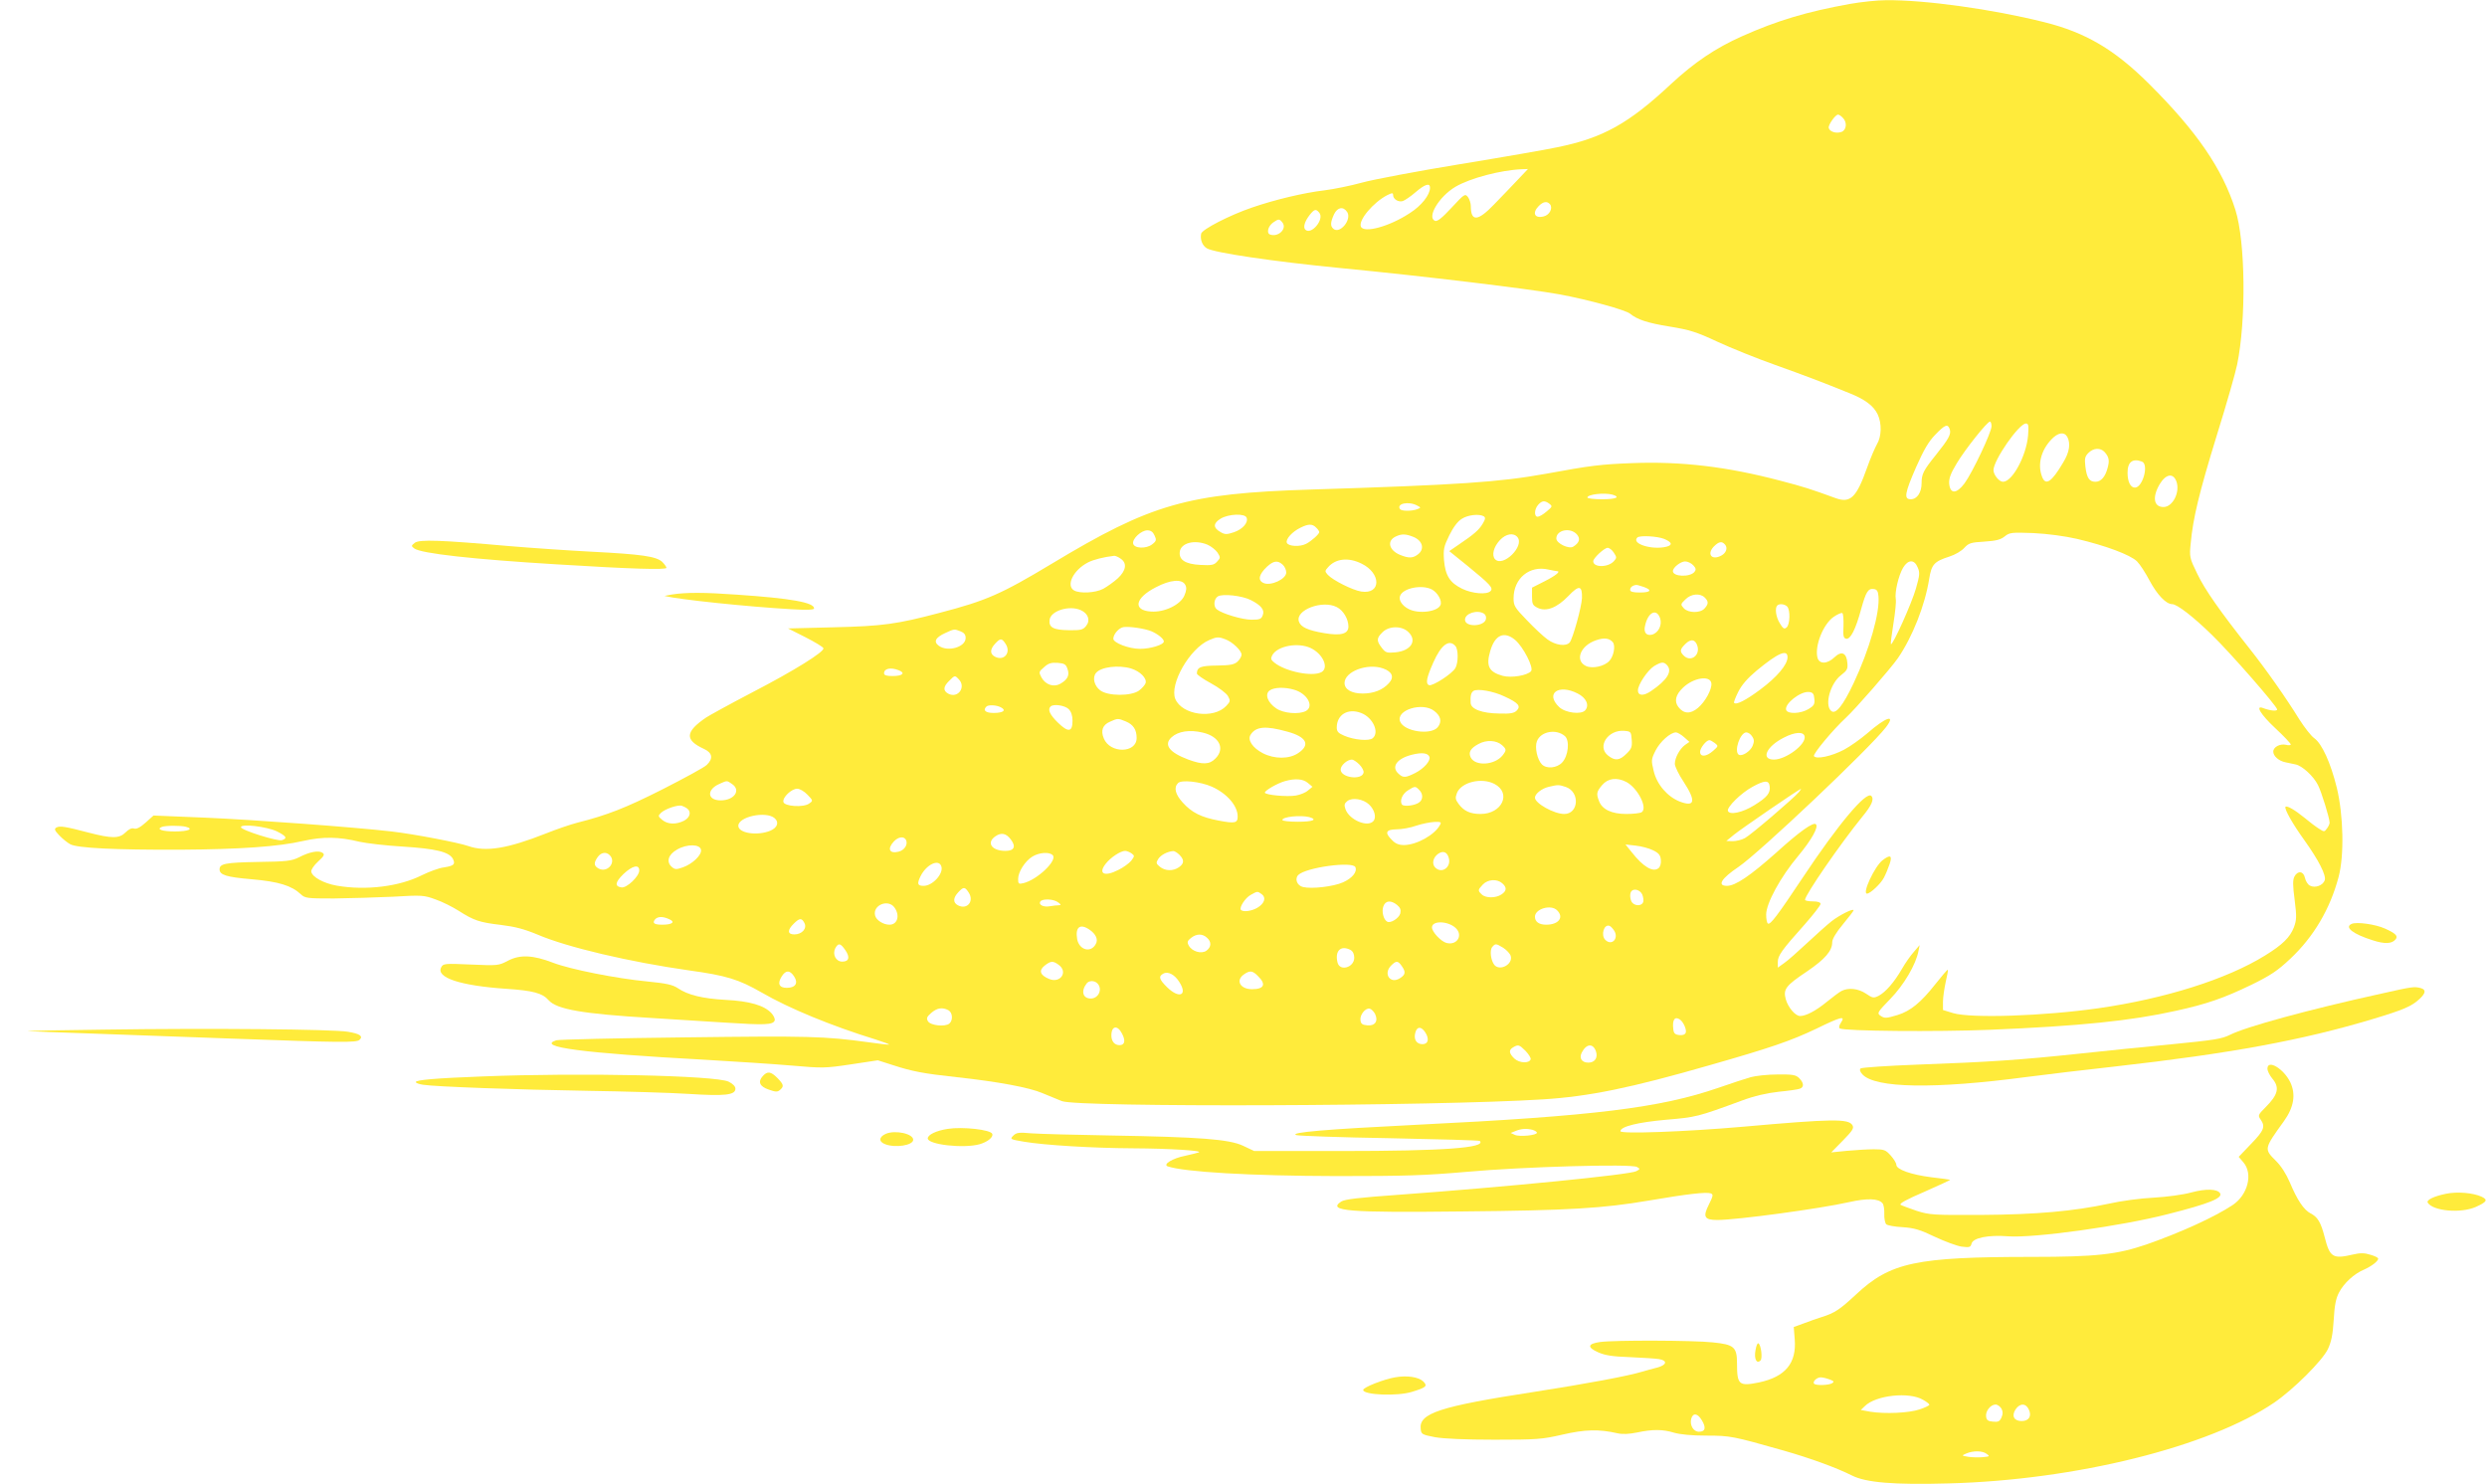 <?xml version="1.0" standalone="no"?>
<!DOCTYPE svg PUBLIC "-//W3C//DTD SVG 20010904//EN"
 "http://www.w3.org/TR/2001/REC-SVG-20010904/DTD/svg10.dtd">
<svg version="1.0" xmlns="http://www.w3.org/2000/svg"
 width="1280pt" height="764pt" viewBox="0 0 1280 764"
 preserveAspectRatio="xMidYMid meet">
<g transform="translate(0,764) scale(0.1,-0.1)"
fill="#ffeb3b" stroke="none">
<path d="M9522 7620 c-222 -40 -376 -86 -557 -167 -137 -61 -245 -135 -362
-243 -220 -206 -352 -280 -588 -328 -55 -12 -280 -51 -500 -87 -220 -36 -447
-79 -505 -95 -58 -16 -146 -34 -195 -40 -103 -12 -254 -48 -370 -88 -115 -39
-259 -113 -263 -135 -6 -30 6 -61 29 -75 37 -23 342 -68 689 -102 425 -41 972
-107 1125 -135 147 -27 343 -81 365 -100 36 -30 91 -48 203 -66 103 -17 137
-27 246 -78 69 -32 203 -86 296 -119 159 -57 228 -83 384 -146 80 -32 124 -65
145 -109 22 -47 20 -115 -4 -154 -10 -18 -33 -71 -50 -119 -55 -155 -86 -186
-163 -158 -129 47 -163 58 -282 89 -276 73 -513 101 -765 91 -160 -6 -211 -12
-445 -55 -240 -43 -442 -57 -1210 -81 -635 -20 -819 -73 -1332 -382 -261 -157
-337 -190 -578 -253 -220 -58 -291 -68 -544 -74 l-235 -6 89 -45 c49 -25 91
-50 93 -57 5 -18 -148 -114 -368 -228 -113 -59 -218 -117 -235 -128 -109 -74
-112 -116 -12 -162 44 -20 49 -50 14 -83 -12 -12 -115 -68 -227 -125 -192 -97
-285 -133 -439 -172 -35 -9 -108 -34 -163 -56 -195 -77 -308 -96 -398 -64 -52
18 -276 61 -395 75 -190 22 -703 60 -958 71 l-267 11 -40 -36 c-28 -25 -47
-35 -60 -31 -12 4 -27 -3 -44 -20 -32 -32 -70 -32 -190 -1 -121 32 -149 36
-166 26 -12 -7 -9 -15 15 -40 17 -18 42 -38 57 -46 38 -20 234 -29 563 -28
313 2 509 16 635 45 101 23 185 22 290 -4 36 -8 137 -20 225 -25 169 -11 236
-27 256 -63 14 -28 5 -36 -46 -44 -26 -3 -76 -22 -113 -40 -117 -59 -289 -80
-439 -54 -67 12 -126 44 -131 72 -2 9 13 32 35 52 32 29 35 37 23 45 -20 14
-67 5 -121 -23 -39 -19 -62 -22 -213 -24 -166 -3 -196 -9 -196 -38 0 -29 36
-40 165 -51 139 -12 206 -33 253 -77 22 -21 33 -22 170 -22 81 1 218 5 304 9
150 9 160 8 220 -14 35 -12 88 -39 118 -58 80 -51 108 -60 217 -73 74 -9 120
-21 190 -50 151 -65 475 -141 778 -184 195 -27 256 -46 375 -114 141 -82 360
-172 587 -242 40 -13 71 -24 69 -26 -1 -2 -50 4 -107 12 -226 31 -307 33 -944
25 -352 -4 -650 -11 -662 -15 -105 -34 134 -66 762 -100 154 -9 355 -22 448
-30 160 -14 173 -14 306 6 l139 21 78 -25 c99 -32 154 -43 329 -62 211 -23
373 -53 440 -82 33 -13 78 -32 100 -41 81 -33 1917 -27 2478 9 236 15 447 58
857 176 312 89 417 125 549 188 129 63 150 67 126 31 -10 -15 -12 -26 -6 -30
22 -14 502 -18 771 -7 462 19 727 46 960 98 159 35 245 65 386 133 100 49 135
72 202 135 120 113 204 255 248 420 30 112 25 319 -9 460 -32 129 -76 226
-116 255 -16 11 -50 55 -77 97 -65 106 -173 260 -259 368 -147 186 -227 299
-266 381 -40 82 -41 87 -34 157 12 130 43 259 134 555 50 160 97 325 105 365
47 228 43 633 -9 797 -67 212 -199 404 -445 649 -177 176 -326 264 -539 317
-268 67 -614 115 -814 113 -45 0 -128 -9 -185 -19z m-38 -586 c24 -23 20 -63
-6 -73 -28 -10 -62 1 -66 21 -3 15 34 68 48 68 5 0 16 -7 24 -16z m-1674 -321
c-30 -32 -84 -88 -120 -125 -84 -88 -120 -90 -120 -9 0 15 -7 36 -15 47 -15
18 -18 16 -84 -55 -49 -53 -73 -72 -85 -68 -44 17 19 124 104 175 76 45 235
87 345 91 l29 1 -54 -57z m-450 -39 c0 -37 -44 -93 -104 -131 -106 -70 -238
-105 -252 -69 -13 33 64 124 135 161 26 13 31 13 31 1 0 -21 27 -38 50 -31 11
4 41 24 66 46 48 41 74 49 74 23z m618 -86 c15 -20 -3 -55 -33 -62 -47 -12
-61 18 -25 54 23 23 43 26 58 8z m-1044 -40 c24 -39 -38 -114 -71 -86 -17 14
-16 33 3 75 18 37 48 42 68 11z m-144 -3 c28 -34 -42 -117 -72 -87 -12 12 -3
43 23 76 24 30 32 32 49 11z m-190 -50 c26 -32 -21 -78 -64 -62 -19 8 -9 44
17 62 27 19 32 19 47 0z m3650 -1049 c0 -31 -98 -238 -139 -294 -41 -55 -74
-56 -79 -2 -2 27 7 52 39 105 43 72 157 215 171 215 4 0 8 -11 8 -24z m188
-48 c-9 -105 -81 -238 -129 -238 -20 0 -49 36 -49 60 0 51 131 240 167 240 13
0 15 -10 11 -62z m-403 32 c8 -25 -6 -50 -70 -130 -66 -82 -75 -100 -75 -147
0 -48 -23 -83 -56 -83 -36 0 -31 31 28 166 39 88 64 131 98 166 51 53 65 58
75 28z m605 -39 c18 -35 11 -79 -22 -133 -59 -100 -90 -120 -108 -72 -24 62
-6 135 48 192 34 36 66 41 82 13z m192 -78 c23 -26 26 -44 15 -83 -12 -45 -34
-70 -62 -70 -32 0 -45 20 -52 78 -5 42 -2 53 16 71 26 26 62 27 83 4z m192
-49 c37 -14 4 -134 -36 -134 -23 0 -38 30 -38 77 0 55 26 75 74 57z m177 -101
c21 -55 -18 -133 -66 -133 -50 0 -59 50 -20 117 32 53 69 60 86 16z m-2903
-69 c45 -13 20 -24 -53 -24 -41 0 -75 4 -75 9 0 16 85 26 128 15z m-324 -47
c17 -13 16 -15 -14 -40 -17 -15 -38 -27 -46 -27 -19 0 -18 39 3 62 19 21 33
23 57 5z m-681 -9 c21 -11 21 -11 2 -19 -29 -11 -83 -11 -90 1 -18 28 45 41
88 18z m-877 -63 c10 -25 -21 -60 -66 -75 -36 -12 -46 -12 -68 1 -39 22 -39
45 0 69 41 25 126 28 134 5z m1221 7 c9 -6 8 -15 -6 -38 -19 -32 -44 -54 -124
-108 l-48 -33 93 -75 c120 -98 135 -115 119 -131 -19 -19 -93 -13 -145 12 -64
31 -87 68 -94 147 -4 57 -1 71 27 128 20 41 43 72 64 85 32 21 91 27 114 13z
m-863 -58 c9 -8 16 -19 16 -23 0 -10 -40 -46 -67 -60 -32 -17 -92 -14 -100 5
-7 18 27 57 71 78 40 20 61 20 80 0z m-832 -40 c11 -23 10 -29 -12 -46 -30
-24 -93 -22 -98 4 -5 25 42 68 73 68 18 0 29 -8 37 -26z m2174 5 c19 -22 13
-43 -19 -63 -22 -14 -87 17 -87 42 0 44 72 59 106 21z m2574 -23 c145 -34 275
-82 309 -116 15 -15 44 -60 64 -98 39 -73 85 -122 117 -122 25 0 110 -66 204
-158 95 -92 336 -368 336 -384 0 -10 -35 -7 -72 7 -43 17 -13 -33 62 -103 44
-41 80 -79 80 -84 0 -4 -11 -6 -24 -2 -31 7 -66 -11 -66 -35 0 -23 28 -48 63
-55 15 -3 38 -8 52 -11 34 -7 92 -60 115 -106 18 -35 60 -171 60 -194 0 -6 -6
-20 -14 -30 -13 -18 -14 -18 -42 0 -16 10 -49 35 -74 56 -49 40 -89 63 -97 56
-8 -9 37 -89 97 -172 73 -102 113 -180 105 -206 -9 -27 -50 -42 -76 -28 -11 5
-22 23 -26 40 -7 35 -37 39 -54 7 -9 -17 -9 -45 1 -120 11 -87 10 -104 -4
-142 -20 -51 -58 -89 -149 -145 -197 -122 -515 -222 -857 -271 -280 -40 -654
-53 -748 -25 l-52 16 0 42 c0 23 7 69 14 102 8 33 13 61 11 63 -2 2 -31 -32
-65 -75 -73 -93 -128 -138 -194 -158 -60 -18 -67 -18 -90 -2 -16 12 -11 19 53
85 70 72 132 177 145 247 l6 30 -30 -35 c-17 -19 -45 -59 -62 -89 -39 -67 -83
-118 -119 -137 -26 -13 -31 -12 -65 11 -40 27 -91 32 -126 14 -12 -6 -46 -32
-77 -57 -55 -45 -106 -72 -136 -72 -25 0 -62 44 -74 86 -14 52 -1 70 110 144
92 63 129 105 129 150 0 16 20 50 55 92 30 36 55 69 55 72 0 12 -72 -24 -113
-56 -23 -18 -80 -69 -127 -113 -47 -44 -100 -91 -118 -103 l-32 -23 0 29 c0
33 20 61 138 193 45 51 82 99 82 106 0 8 -14 13 -40 13 -22 0 -40 4 -40 8 0
25 182 289 295 428 49 59 62 91 46 107 -26 26 -171 -147 -351 -418 -133 -200
-169 -247 -181 -239 -5 3 -9 23 -9 46 0 58 74 194 165 302 68 82 106 149 91
163 -13 13 -84 -37 -204 -146 -135 -120 -210 -171 -254 -171 -52 0 -29 38 59
97 109 74 678 613 760 720 53 70 -1 52 -98 -33 -33 -28 -86 -66 -118 -83 -64
-34 -144 -51 -155 -33 -6 11 98 136 164 197 50 46 232 255 268 307 75 109 140
274 161 408 12 75 26 90 104 115 29 9 63 29 77 45 22 24 33 28 103 32 61 4 84
10 105 27 25 20 35 21 147 17 75 -4 159 -15 225 -30z m-3415 10 c46 -19 58
-61 25 -88 -27 -22 -49 -23 -95 -4 -57 24 -68 72 -22 94 31 15 52 14 92 -2z
m535 -1 c38 -46 -74 -156 -115 -114 -19 20 -8 64 25 99 31 33 70 39 90 15z
m755 -9 c40 -17 45 -31 13 -40 -74 -19 -184 15 -151 47 12 12 103 7 138 -7z
m-2350 -30 c18 -8 41 -26 51 -40 16 -25 16 -28 -2 -47 -16 -18 -28 -20 -86
-17 -77 4 -111 26 -106 67 5 46 76 65 143 37z m2664 0 c14 -17 5 -43 -20 -56
-48 -26 -76 6 -39 46 27 27 42 30 59 10z m-573 -41 c16 -24 15 -27 0 -44 -30
-33 -106 -33 -106 0 0 16 57 69 74 69 9 0 23 -11 32 -25z m-2538 -31 c34 -23
28 -61 -15 -101 -21 -19 -55 -43 -75 -54 -40 -21 -118 -25 -149 -9 -45 25 -5
106 71 145 27 14 81 28 135 34 6 0 21 -6 33 -15z m1239 -25 c103 -50 102 -160
-1 -144 -45 7 -146 58 -172 86 -16 18 -16 20 2 40 39 44 104 51 171 18z m-405
-6 c10 -9 18 -27 18 -40 0 -34 -80 -71 -117 -54 -31 14 -24 44 18 84 34 31 55
34 81 10z m2113 -3 c14 -15 15 -23 6 -34 -23 -28 -111 -25 -111 4 0 19 40 50
63 50 13 0 32 -9 42 -20z m1155 -11 c12 -27 10 -41 -9 -108 -21 -75 -120 -295
-129 -287 -2 3 4 50 13 106 9 56 15 113 12 127 -6 33 14 121 38 161 26 43 58
43 75 1z m-1857 -19 c22 0 -4 -22 -63 -52 l-65 -33 0 -45 c0 -39 3 -46 29 -59
44 -21 99 0 158 61 55 58 72 55 70 -11 -2 -46 -47 -208 -63 -228 -19 -22 -73
-15 -115 16 -21 15 -69 60 -106 99 -62 64 -68 74 -68 112 0 103 82 171 180
148 19 -4 39 -8 43 -8z m-1913 -70 c8 -14 7 -29 -4 -55 -20 -48 -103 -88 -172
-83 -95 6 -83 70 25 125 74 39 134 44 151 13z m2359 -11 c46 -16 38 -29 -19
-29 -36 0 -50 4 -50 14 0 13 13 23 31 25 3 1 20 -4 38 -10z m-1090 -13 c30
-16 54 -58 45 -80 -14 -35 -112 -48 -164 -21 -34 17 -53 47 -44 68 15 40 112
59 163 33z m2299 -35 c8 -84 -46 -274 -128 -448 -55 -116 -92 -162 -115 -143
-36 30 -5 143 51 185 30 23 35 32 32 62 -4 53 -30 64 -66 30 -37 -36 -79 -37
-88 -2 -15 61 30 173 84 210 19 13 39 22 44 19 5 -3 7 -33 6 -67 -3 -51 0 -62
14 -65 22 -4 49 49 77 153 25 90 36 107 65 103 16 -2 22 -11 24 -37z m-3230
-20 c53 -27 72 -51 61 -78 -7 -20 -16 -23 -58 -23 -47 0 -151 31 -178 53 -19
14 -16 54 5 67 24 15 125 4 170 -19z m2336 13 c20 -20 20 -33 -1 -56 -22 -25
-84 -24 -107 1 -17 19 -17 21 8 45 29 30 76 34 100 10z m-1894 -49 c34 -17 60
-62 60 -100 0 -38 -38 -49 -125 -34 -83 14 -121 31 -130 60 -19 59 121 112
195 74z m2318 3 c17 -17 15 -93 -3 -108 -12 -10 -18 -6 -35 22 -20 32 -26 78
-13 91 10 11 38 8 51 -5z m-3635 -19 c38 -17 50 -53 27 -81 -16 -20 -27 -23
-89 -22 -79 1 -104 14 -99 53 5 47 102 77 161 50z m2075 -18 c8 -5 12 -17 10
-27 -7 -40 -108 -44 -108 -4 0 33 64 53 98 31z m906 -23 c12 -35 -8 -76 -42
-85 -29 -7 -44 12 -35 47 15 69 59 90 77 38z m-2619 -67 c33 -14 65 -39 65
-53 0 -17 -69 -38 -122 -38 -58 0 -138 31 -138 52 0 23 29 57 53 60 31 4 106
-7 142 -21z m1322 -3 c49 -45 16 -98 -65 -106 -44 -4 -51 -2 -70 23 -28 36
-28 50 3 80 32 33 98 35 132 3z m-2303 2 c18 -7 26 -17 26 -34 0 -47 -91 -73
-137 -41 -30 21 -19 43 31 66 48 22 47 22 80 9z m2854 -44 c42 -36 97 -143 82
-161 -19 -22 -101 -36 -146 -24 -71 20 -87 50 -64 128 24 83 71 104 128 57z
m-1491 3 c36 -13 83 -58 83 -79 0 -9 -9 -25 -21 -36 -17 -15 -37 -19 -106 -20
-84 -1 -102 -8 -103 -41 0 -6 33 -29 72 -50 42 -23 79 -51 88 -66 13 -24 13
-28 -9 -51 -65 -69 -227 -47 -262 36 -31 76 74 260 174 303 39 17 48 18 84 4z
m1994 -15 c14 -18 5 -71 -18 -96 -25 -28 -88 -42 -121 -26 -58 28 -28 105 52
132 42 15 69 11 87 -10z m-3125 -9 c29 -45 -9 -90 -56 -65 -26 14 -25 38 2 67
27 29 34 29 54 -2z m3561 -13 c12 -48 -37 -81 -71 -47 -22 22 -20 32 8 60 29
29 53 24 63 -13z m-1246 2 c15 -18 15 -84 0 -112 -15 -29 -117 -95 -136 -89
-19 8 -13 38 22 117 40 91 82 122 114 84z m-745 -10 c63 -30 95 -102 55 -124
-47 -25 -185 3 -242 49 -18 14 -20 21 -11 38 26 48 132 68 198 37z m2454 -47
c0 -39 -55 -103 -141 -167 -74 -55 -123 -80 -134 -68 -3 2 7 28 21 56 18 36
47 70 95 110 110 91 159 112 159 69z m-3706 -60 c12 -33 1 -55 -37 -77 -34
-19 -76 -5 -97 33 -14 27 -14 29 14 53 22 20 37 24 69 22 35 -3 43 -7 51 -31z
m3084 21 c32 -32 4 -78 -80 -135 -39 -27 -68 -25 -68 3 0 30 50 104 83 125 37
22 49 23 65 7z m-2757 -19 c48 -15 83 -51 75 -76 -4 -10 -19 -27 -34 -38 -40
-29 -159 -29 -199 1 -31 23 -42 66 -22 90 25 31 115 42 180 23z m1298 0 c47
-17 58 -45 29 -76 -32 -35 -78 -53 -135 -53 -56 0 -93 21 -93 54 0 59 117 104
199 75z m-2494 -9 c37 -14 21 -30 -31 -30 -31 0 -44 4 -44 14 0 25 34 32 75
16z m309 -46 c40 -40 -3 -101 -53 -75 -28 15 -27 36 4 66 29 29 29 30 49 9z
m3874 -21 c4 -30 -31 -95 -69 -127 -39 -33 -74 -31 -101 5 -22 29 -14 63 24
99 54 52 140 65 146 23z m-2149 -33 c69 -19 106 -86 62 -110 -36 -19 -115 -12
-152 13 -45 30 -61 74 -34 93 22 16 76 18 124 4z m1084 -35 c72 -33 86 -50 63
-73 -13 -13 -33 -17 -89 -15 -90 1 -147 23 -148 55 -2 36 2 52 14 61 20 14
104 -1 160 -28z m377 15 c44 -22 61 -60 39 -86 -20 -24 -102 -14 -134 16 -74
70 -4 121 95 70z m1218 -27 c3 -28 -2 -36 -30 -53 -40 -24 -106 -27 -115 -5
-11 31 73 97 117 93 20 -2 26 -9 28 -35z m-4187 -44 c30 -15 13 -29 -37 -29
-42 0 -57 14 -37 33 10 10 52 8 74 -4z m349 -9 c13 -13 20 -33 20 -60 0 -59
-22 -62 -76 -9 -41 40 -53 67 -37 82 14 15 74 6 93 -13z m1882 -10 c34 -26 40
-55 18 -83 -35 -43 -174 -23 -194 29 -23 59 116 102 176 54z m-377 -10 c61
-23 96 -100 60 -130 -19 -16 -96 -9 -147 13 -30 13 -38 21 -38 42 0 66 57 101
125 75z m-1210 -44 c38 -16 55 -42 55 -85 0 -79 -137 -81 -169 -2 -17 40 -6
70 32 86 40 18 41 18 82 1z m830 -52 c100 -27 121 -68 56 -111 -46 -31 -122
-31 -182 0 -53 28 -79 68 -63 94 27 44 78 48 189 17z m-435 -5 c86 -20 117
-83 65 -134 -30 -31 -66 -32 -139 -5 -99 37 -128 77 -86 115 34 31 93 40 160
24z m1864 -18 c26 -23 18 -102 -14 -136 -27 -29 -80 -34 -104 -10 -24 24 -38
88 -26 119 19 51 99 66 144 27z m344 -19 c3 -36 -1 -47 -27 -72 -35 -35 -59
-38 -95 -9 -58 46 0 134 84 127 34 -3 35 -5 38 -46z m269 14 l28 -25 -23 -16
c-27 -20 -52 -66 -52 -97 0 -13 20 -55 45 -92 65 -100 59 -132 -20 -102 -63
25 -118 88 -134 158 -13 54 -13 59 10 105 23 45 76 93 105 93 7 0 26 -11 41
-24z m351 3 c11 -16 11 -27 2 -49 -12 -28 -54 -55 -71 -45 -26 17 7 115 39
115 9 0 23 -9 30 -21z m270 0 c8 -41 -96 -119 -158 -119 -69 0 -40 67 51 113
58 30 102 32 107 6z m-1557 -45 c23 -21 23 -26 2 -53 -41 -50 -139 -56 -163
-11 -14 27 -2 48 39 70 41 23 93 20 122 -6z m1095 11 c19 -15 18 -16 -9 -40
-35 -31 -67 -33 -67 -5 0 20 32 60 48 60 5 0 17 -7 28 -15z m-1469 -71 c7 -20
-28 -60 -73 -83 -50 -25 -62 -26 -86 -4 -39 35 -10 78 69 98 52 13 82 9 90
-11z m-361 -39 c14 -14 24 -33 22 -42 -8 -41 -118 -27 -118 16 0 21 34 51 58
51 7 0 24 -11 38 -25z m-265 -95 l24 -20 -23 -19 c-12 -11 -40 -22 -62 -26
-46 -8 -160 3 -160 15 0 11 64 48 103 59 53 15 93 12 118 -9z m1639 5 c59 -31
112 -135 79 -156 -8 -5 -43 -9 -79 -9 -74 0 -124 23 -140 66 -15 38 -13 49 16
83 30 35 75 41 124 16z m-4602 -11 c47 -32 11 -84 -59 -84 -70 0 -73 56 -6 85
40 18 38 18 65 -1z m2468 -13 c79 -35 134 -99 134 -154 0 -34 -14 -37 -98 -21
-90 17 -138 41 -185 93 -38 42 -47 77 -24 100 17 18 113 8 173 -18z m1455 14
c90 -47 40 -155 -71 -155 -53 0 -86 15 -113 52 -17 23 -18 31 -8 57 23 55 126
80 192 46z m1417 -12 c5 -35 -13 -57 -79 -98 -61 -38 -128 -52 -136 -29 -6 19
69 93 127 124 62 34 84 35 88 3z m-1049 -4 c74 -26 66 -139 -8 -139 -53 0
-151 55 -151 84 0 20 36 48 72 56 47 11 51 11 87 -1z m-755 -15 c20 -19 21
-48 2 -63 -21 -18 -82 -25 -91 -12 -12 21 3 55 32 73 35 22 38 22 57 2z
m-3148 -25 c29 -30 29 -31 9 -45 -29 -22 -129 -15 -133 8 -5 24 42 68 71 68
13 0 36 -13 53 -31z m5103 14 c-28 -33 -249 -222 -278 -237 -16 -9 -45 -16
-63 -16 l-33 1 39 32 c34 28 335 235 345 236 2 1 -3 -7 -10 -16z m-2213 -64
c28 -26 39 -66 23 -85 -29 -35 -124 5 -144 60 -8 23 -6 30 10 43 26 19 81 10
111 -18z m-3508 -22 c21 -17 13 -46 -18 -62 -40 -20 -83 -19 -111 4 -22 18
-23 21 -8 36 21 21 89 44 109 37 8 -3 21 -9 28 -15z m448 -48 c25 -21 16 -49
-21 -65 -67 -28 -165 -13 -165 25 0 47 141 77 186 40z m2752 5 c46 -13 19 -24
-58 -24 -44 0 -80 4 -80 9 0 17 94 26 138 15z m673 -41 c-27 -51 -120 -102
-184 -103 -27 0 -45 7 -62 25 -40 39 -33 55 23 56 26 0 72 8 102 19 30 10 72
18 93 19 33 1 37 -1 28 -16z m-6454 -9 c42 -11 12 -24 -57 -24 -64 0 -97 11
-68 23 18 8 99 8 125 1z m467 -23 c50 -25 57 -36 27 -46 -23 -7 -211 52 -211
67 0 19 133 3 184 -21z m3779 -43 c27 -36 17 -58 -28 -58 -71 0 -100 42 -52
75 30 21 56 16 80 -17z m-539 -4 c9 -23 -10 -51 -39 -58 -47 -12 -60 14 -25
52 24 26 55 29 64 6z m-1056 -49 c4 -27 -45 -73 -94 -90 -34 -12 -41 -11 -57
3 -29 26 -18 63 28 89 52 30 119 28 123 -2z m4900 -2 c29 -14 38 -25 40 -49 2
-18 -3 -36 -12 -43 -28 -23 -79 7 -137 81 l-33 41 53 -6 c29 -3 69 -14 89 -24z
m-2684 -16 c16 -12 16 -14 -2 -38 -11 -13 -41 -35 -66 -47 -72 -37 -106 -20
-65 32 25 32 76 66 100 66 8 0 23 -6 33 -13z m246 -7 c26 -26 25 -45 -2 -64
-30 -21 -71 -20 -98 2 -20 16 -21 21 -9 40 13 21 48 39 77 41 6 1 21 -8 32
-19z m1387 -18 c12 -47 -37 -81 -70 -48 -19 19 -12 52 15 71 26 18 47 9 55
-23z m-4319 16 c36 -36 -11 -93 -57 -69 -25 14 -26 29 -5 59 17 24 43 29 62
10z m2280 0 c26 -26 -78 -126 -150 -144 -25 -6 -28 -4 -28 21 0 37 36 93 74
116 35 21 86 25 104 7z m-573 -58 c12 -37 -45 -100 -91 -100 -32 0 -35 10 -17
48 30 62 95 93 108 52z m2131 -4 c10 -25 -17 -57 -64 -78 -49 -22 -162 -35
-206 -24 -30 7 -44 42 -24 62 39 39 282 72 294 40z m-3686 -17 c0 -30 -64 -91
-91 -87 -37 5 -33 27 10 69 47 44 81 51 81 18z m4442 -66 c24 -21 23 -39 -4
-57 -29 -20 -82 -20 -102 0 -21 20 -20 23 6 51 26 27 73 30 100 6z m-2746 -48
c29 -45 -9 -90 -56 -65 -26 14 -25 38 2 67 27 29 34 29 54 -2z m3466 -9 c6
-14 8 -32 5 -40 -7 -19 -38 -21 -55 -4 -13 13 -16 50 -5 61 14 15 44 6 55 -17z
m-1958 1 c24 -18 14 -48 -23 -70 -29 -17 -72 -23 -84 -11 -11 11 22 63 51 78
34 19 34 19 56 3z m-1048 -42 c16 -12 16 -14 3 -15 -9 0 -29 -2 -45 -5 -33 -6
-60 7 -50 24 10 16 69 14 92 -4z m1744 -13 c17 -14 21 -25 17 -44 -7 -25 -51
-53 -68 -42 -19 11 -29 53 -19 79 11 30 39 32 70 7z m-2586 -14 c29 -41 15
-88 -26 -88 -32 0 -68 23 -74 47 -14 54 68 87 100 41z m3410 -14 c37 -36 8
-74 -56 -74 -37 0 -58 15 -58 41 0 41 83 65 114 33z m-4569 -46 c32 -14 15
-28 -36 -28 -42 0 -53 8 -38 27 14 16 40 17 74 1z m695 -19 c15 -28 -12 -59
-52 -59 -35 0 -37 22 -3 55 30 30 41 31 55 4z m3351 -25 c41 -37 9 -92 -46
-78 -28 7 -75 57 -75 80 0 36 81 34 121 -2z m817 -15 c25 -40 -13 -80 -46 -47
-24 24 -7 83 22 72 6 -2 17 -14 24 -25z m-2700 5 c32 -22 45 -50 32 -73 -25
-48 -85 -32 -96 24 -11 63 15 83 64 49z m604 -41 c24 -21 23 -48 -3 -67 -26
-18 -74 -4 -91 27 -9 17 -7 24 12 39 28 22 58 23 82 1z m-1862 -63 c26 -37 20
-60 -15 -60 -33 0 -52 37 -36 69 16 28 26 27 51 -9z m3387 11 c17 -11 34 -29
38 -41 14 -43 -55 -81 -84 -47 -18 23 -25 75 -11 92 16 19 19 19 57 -4z m-786
-11 c12 -7 19 -21 19 -40 0 -50 -74 -72 -86 -25 -15 61 17 91 67 65z m-1503
-76 c51 -36 10 -98 -49 -73 -46 19 -54 43 -23 68 32 25 43 26 72 5z m1766 -6
c22 -31 20 -45 -8 -63 -50 -33 -89 22 -46 65 26 26 35 25 54 -2z m-3127 -54
c23 -35 7 -59 -38 -59 -40 0 -49 23 -25 60 21 32 41 32 63 -1z m1984 -31 c42
-67 -2 -85 -63 -26 -42 41 -47 57 -21 71 24 14 60 -5 84 -45z m404 32 c43 -42
31 -67 -31 -67 -61 0 -86 45 -42 76 31 22 45 20 73 -9z m-827 -37 c28 -28 7
-78 -34 -78 -41 0 -52 38 -21 78 12 15 39 16 55 0z m-767 -138 c22 -12 25 -52
5 -69 -22 -18 -97 -10 -110 12 -9 15 -6 23 17 43 30 26 57 30 88 14z m2196
-19 c18 -37 0 -63 -40 -59 -25 2 -33 8 -35 26 -4 28 25 64 47 60 9 -2 21 -14
28 -27z m1569 -29 c18 -12 36 -53 30 -68 -4 -10 -16 -14 -33 -12 -22 2 -29 9
-31 31 -6 48 8 67 34 49z m-2871 -73 c19 -36 14 -59 -13 -59 -26 0 -42 20 -42
50 0 50 32 55 55 9z m1561 6 c21 -33 15 -60 -15 -60 -30 0 -46 24 -37 58 8 34
31 35 52 2z m516 -95 c16 -17 28 -36 26 -43 -8 -22 -58 -20 -84 4 -28 27 -30
44 -6 58 26 15 31 14 64 -19z m362 -2 c11 -33 -6 -58 -39 -58 -34 0 -49 23
-34 52 24 46 58 49 73 6z"/>
<path d="M9688 3211 c-40 -32 -105 -171 -79 -171 17 0 71 51 87 82 9 17 22 48
29 69 16 46 4 52 -37 20z"/>
<path d="M2135 4846 c-19 -15 -19 -17 -3 -29 33 -26 303 -56 733 -82 385 -24
565 -29 565 -18 0 5 -10 19 -22 31 -31 28 -107 39 -363 52 -115 6 -307 19
-425 29 -351 31 -461 35 -485 17z"/>
<path d="M3460 4580 c-25 -4 -42 -8 -39 -8 73 -18 424 -55 652 -68 82 -5 117
-3 117 4 0 31 -119 52 -398 71 -166 12 -261 12 -332 1z"/>
<path d="M12103 2884 c-38 -17 7 -52 108 -84 61 -20 99 -19 118 4 15 17 2 31
-54 56 -48 22 -146 36 -172 24z"/>
<path d="M2615 2695 c-49 -26 -53 -26 -192 -20 -135 6 -142 5 -152 -14 -29
-53 97 -95 335 -111 136 -9 186 -22 218 -59 42 -47 176 -70 526 -91 107 -7
279 -17 383 -24 201 -13 246 -12 254 11 3 8 -5 25 -17 38 -37 40 -113 62 -235
68 -121 7 -194 25 -246 60 -27 18 -58 25 -159 35 -157 15 -394 62 -483 96
-104 40 -170 43 -232 11z"/>
<path d="M12255 2525 c-373 -82 -698 -171 -778 -212 -42 -21 -82 -27 -295 -48
-136 -13 -353 -35 -482 -49 -300 -32 -465 -43 -825 -56 -159 -6 -294 -15 -299
-20 -6 -6 -3 -17 9 -30 65 -72 371 -77 845 -14 102 13 307 38 455 54 594 67
963 135 1326 244 159 48 200 65 242 104 33 31 34 48 5 56 -33 8 -39 8 -203
-29z"/>
<path d="M545 2340 c-237 -3 -416 -6 -400 -8 17 -1 161 -7 320 -12 160 -6 484
-17 720 -26 575 -21 651 -22 666 -6 19 18 1 31 -61 41 -74 13 -715 19 -1245
11z"/>
<path d="M11670 2139 c0 -12 11 -34 25 -51 39 -46 30 -83 -35 -148 -38 -38
-40 -42 -25 -63 25 -36 18 -56 -49 -125 l-64 -67 24 -28 c51 -59 23 -168 -55
-220 -92 -61 -264 -140 -441 -202 -153 -53 -263 -65 -591 -65 -599 0 -730 -28
-907 -194 -83 -77 -109 -95 -177 -116 -22 -7 -63 -21 -91 -32 l-52 -19 5 -63
c10 -123 -48 -193 -183 -222 -104 -21 -114 -13 -114 97 0 85 -15 98 -125 109
-101 11 -504 12 -579 2 -65 -9 -69 -27 -11 -53 36 -16 75 -22 163 -25 65 -3
132 -7 150 -10 46 -7 41 -31 -10 -44 -24 -6 -56 -15 -73 -20 -75 -23 -284 -62
-560 -105 -487 -75 -593 -110 -583 -191 3 -27 7 -29 73 -42 45 -8 155 -13 306
-13 220 0 245 2 350 26 117 27 188 29 284 7 27 -6 60 -4 100 4 81 17 132 17
191 -1 31 -9 91 -15 166 -15 124 0 137 -3 398 -77 140 -40 271 -88 351 -128
72 -37 217 -49 499 -41 651 17 1340 188 1675 416 99 68 246 214 276 275 18 39
25 73 30 150 4 73 11 111 27 141 25 49 79 98 130 119 38 17 72 43 72 56 0 5
-18 14 -40 20 -31 10 -52 10 -91 1 -102 -24 -118 -14 -144 88 -20 78 -36 105
-73 124 -35 18 -69 69 -107 160 -18 42 -45 85 -72 111 -61 61 -61 61 42 204
51 71 62 137 33 199 -33 70 -118 121 -118 71z m-2253 -1600 c22 -8 24 -12 13
-19 -17 -11 -83 -13 -93 -3 -10 10 13 33 34 33 10 0 30 -5 46 -11z m481 -105
c18 -10 32 -21 32 -25 0 -4 -23 -15 -50 -24 -56 -19 -179 -24 -254 -12 l-49 9
21 20 c56 56 229 75 300 32z m403 -45 c8 -16 8 -28 0 -46 -9 -20 -17 -24 -44
-21 -25 2 -33 8 -35 26 -4 28 23 62 49 62 10 0 23 -10 30 -21z m141 -5 c16
-34 0 -59 -37 -59 -39 0 -53 26 -32 59 22 34 54 34 69 0z m-1683 -55 c23 -38
18 -59 -15 -59 -28 0 -48 33 -40 66 9 33 33 30 55 -7z m1466 -173 c17 -12 16
-14 -21 -17 -21 -2 -55 -1 -74 2 -35 6 -35 6 -10 17 35 15 83 15 105 -2z"/>
<path d="M3926 2101 c-27 -30 -16 -54 31 -70 34 -12 44 -13 57 -2 22 19 20 28
-13 62 -34 34 -51 36 -75 10z"/>
<path d="M2485 2099 c-240 -9 -345 -18 -345 -29 0 -5 17 -11 38 -14 65 -10
476 -25 842 -31 195 -3 432 -10 525 -16 187 -12 240 -6 240 27 0 12 -13 25
-35 36 -67 32 -758 47 -1265 27z"/>
<path d="M9010 2095 c-25 -7 -98 -31 -164 -54 -301 -104 -640 -146 -1556 -191
-463 -23 -655 -39 -619 -53 13 -4 230 -12 482 -16 252 -5 460 -11 463 -14 36
-36 -190 -52 -716 -52 l-445 0 -57 27 c-73 34 -222 45 -683 53 -181 3 -364 8
-406 11 -65 6 -78 4 -94 -12 -18 -18 -16 -19 55 -31 105 -18 356 -33 560 -34
193 -1 363 -12 340 -21 -8 -3 -41 -11 -72 -18 -62 -12 -115 -44 -88 -54 86
-29 424 -49 870 -50 356 0 451 3 670 22 287 26 845 42 875 25 17 -10 17 -11
-4 -22 -34 -18 -669 -81 -1220 -121 -208 -15 -279 -23 -298 -35 -74 -49 35
-58 627 -51 543 5 722 16 956 56 199 34 296 45 319 37 14 -6 12 -13 -10 -58
-32 -63 -23 -79 44 -79 99 0 528 58 678 92 94 21 151 19 172 -6 6 -7 10 -32 9
-55 -1 -23 4 -47 10 -53 6 -6 44 -13 84 -15 60 -4 90 -13 165 -49 51 -24 113
-47 138 -51 41 -5 47 -4 52 15 7 30 86 46 188 38 133 -10 581 52 822 114 213
54 285 83 269 108 -14 22 -72 24 -147 4 -43 -12 -125 -23 -194 -27 -66 -3
-170 -17 -231 -31 -182 -39 -373 -56 -659 -58 -244 -1 -264 0 -330 21 -38 13
-76 27 -83 31 -9 6 31 28 122 67 74 33 134 60 133 62 -2 1 -45 7 -97 13 -103
13 -180 40 -180 64 0 9 -13 30 -29 48 -26 29 -34 32 -87 32 -32 0 -95 -4 -139
-8 l-80 -8 60 61 c50 51 58 64 49 79 -21 34 -102 33 -564 -8 -297 -26 -630
-38 -630 -23 0 24 90 46 235 59 154 13 163 15 388 98 67 25 129 39 191 46 51
5 101 12 110 16 22 8 20 30 -4 54 -17 17 -33 20 -112 19 -51 0 -113 -7 -138
-14z m-1122 -271 c12 -4 22 -10 22 -15 0 -13 -89 -22 -113 -11 l-22 10 25 10
c29 12 56 14 88 6z"/>
<path d="M4878 1829 c-59 -9 -103 -30 -103 -49 0 -32 184 -53 267 -30 41 12
71 36 65 53 -7 22 -153 38 -229 26z"/>
<path d="M4560 1804 c-37 -16 -39 -41 -4 -54 52 -20 144 -6 144 23 0 31 -91
51 -140 31z"/>
<path d="M12589 1495 c-63 -13 -102 -32 -94 -46 27 -43 169 -56 247 -22 58 26
64 37 30 53 -44 20 -125 27 -183 15z"/>
<path d="M9035 689 c-8 -44 6 -72 26 -52 11 11 3 80 -11 88 -5 3 -11 -13 -15
-36z"/>
<path d="M7180 550 c-59 -10 -165 -52 -164 -65 1 -26 175 -33 250 -10 75 23
83 30 59 54 -24 23 -84 32 -145 21z"/>
</g>
</svg>
